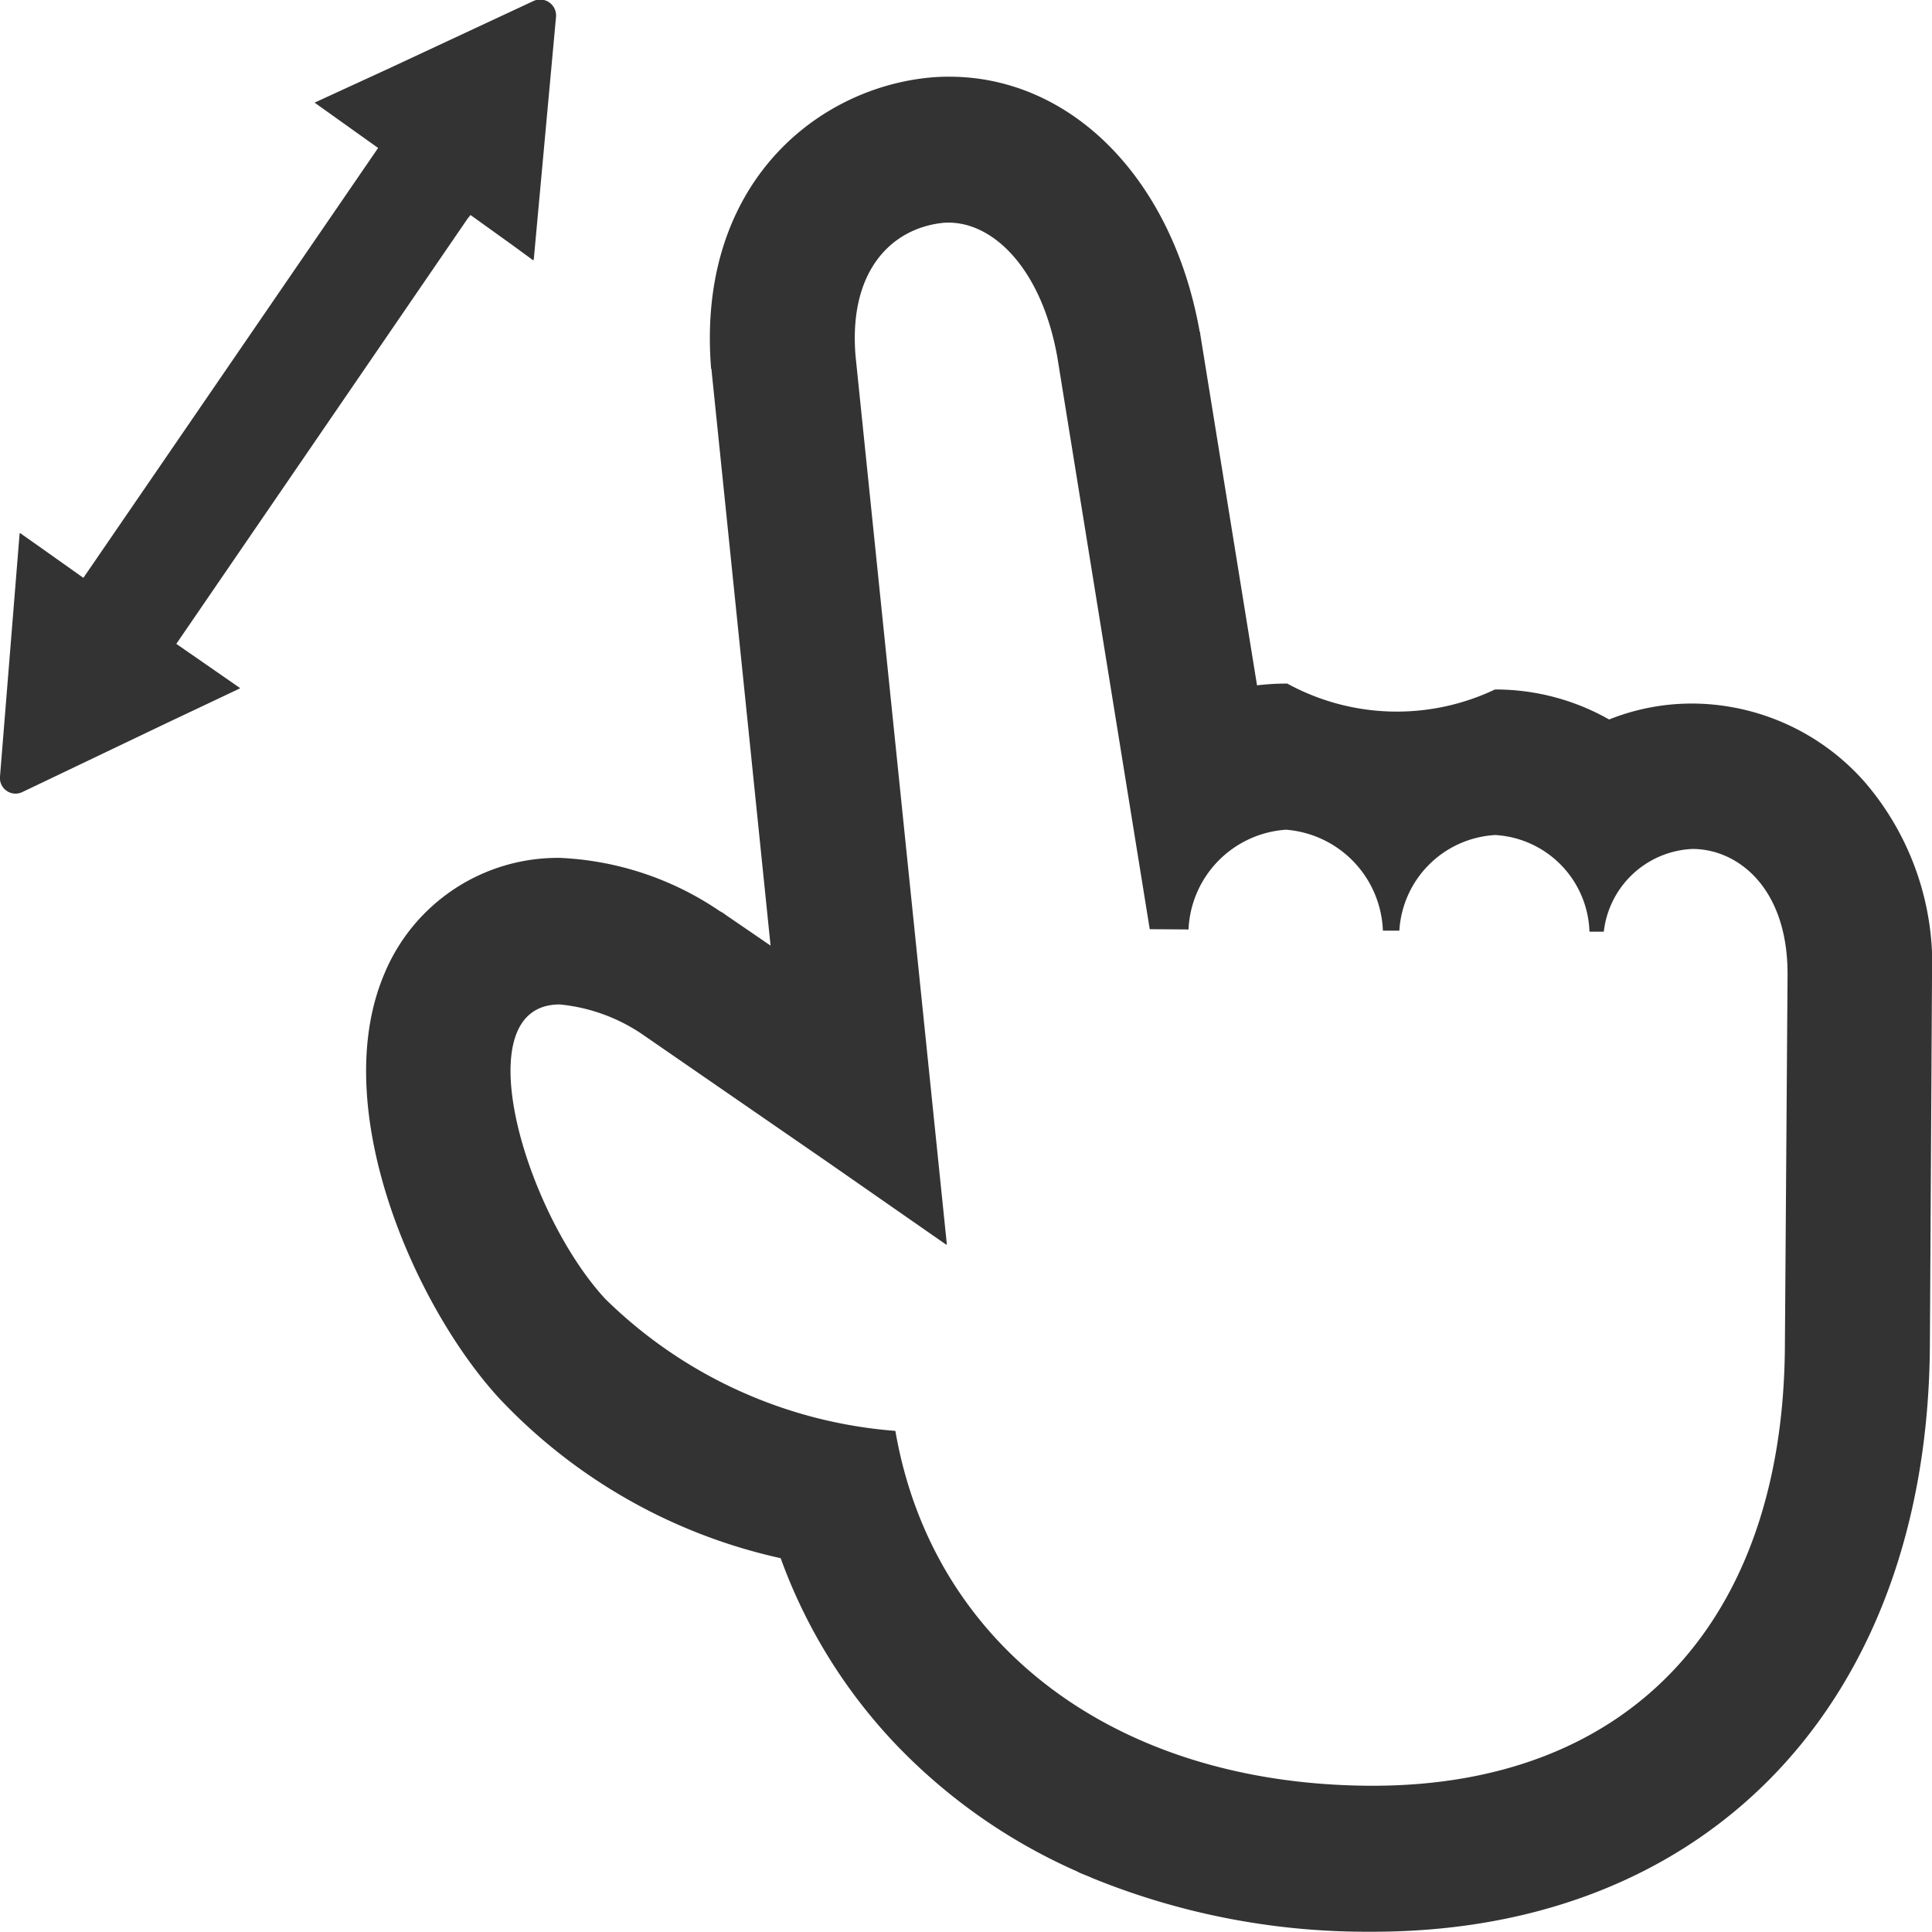 <svg xmlns="http://www.w3.org/2000/svg" width="36.38" height="36.376" viewBox="0 0 36.38 36.376">
  <defs>
    <style>
      .cls-1 {
        fill: #333;
        fill-rule: evenodd;
      }
    </style>
  </defs>
  <path id="common_icon_pinch.svg" data-name="common/icon_pinch.svg" class="cls-1" d="M1821.71,148.06h-0.03a4.2,4.2,0,0,0-1.57.3,4.335,4.335,0,0,0-2.12-.565h-0.03a4.3,4.3,0,0,1-3.91-.111h-0.03a4.658,4.658,0,0,0-.54.033l-1.07-6.619v-0.021l-0.01-.021c-0.51-2.873-2.41-4.8-4.72-4.8h-0.01a3.839,3.839,0,0,0-.49.032c-2.11.269-4.25,2.092-3.98,5.459l0.01,0.03V141.8l0.69,6.718,0.42,4.1-0.83-.568-0.06-.044-0.07-.04a5.8,5.8,0,0,0-3.01-1,3.536,3.536,0,0,0-3.3,2.177c-1.08,2.529.57,6.277,2.17,8.01a10.333,10.333,0,0,0,5.29,3,10.048,10.048,0,0,0,2.2,3.539,10.692,10.692,0,0,0,3.32,2.332,1.142,1.142,0,0,1,.11.053c0.08,0.034.16,0.063,0.24,0.1a13.681,13.681,0,0,0,5.18,1.01h0.1c6.32,0,10.44-4.324,10.49-11.015l0.04-6.967a5.265,5.265,0,0,0-1.24-3.636A4.35,4.35,0,0,0,1821.71,148.06Zm1.71,12.1c-0.03,5.188-2.93,8.278-7.76,8.278h-0.08c-4.77-.034-8.21-2.635-8.91-6.682a8.741,8.741,0,0,1-5.46-2.483c-1.51-1.627-2.68-5.547-.86-5.547a3.337,3.337,0,0,1,1.61.6l3.44,2.373,2.23,1.552v-0.01l0.01,0.009-1.72-16.736c-0.13-1.575.65-2.377,1.6-2.5a1.08,1.08,0,0,1,.15-0.01c0.87,0,1.76.9,2.05,2.535l1.74,10.77,0.73,0.005a1.97,1.97,0,0,1,1.83-1.878h0.01a1.98,1.98,0,0,1,1.82,1.9l0.31,0a1.918,1.918,0,0,1,1.8-1.8h0.01a1.884,1.884,0,0,1,1.77,1.82l0.27,0a1.758,1.758,0,0,1,1.67-1.558h0.01c0.86,0.007,1.79.751,1.78,2.377Zm-30.29-13.224,5.48-8,0.06-.075,0.79,0.567,0.39,0.286V139.7l0.01,0.008,0.42-4.579a0.3,0.3,0,0,0-.42-0.3l-2.74,1.278-1.38.635,0.01,0-0.02,0,1.2,0.856-5.55,8.095-0.79-.56-0.4-.282v0.007l-0.01-.008-0.37,4.583a0.294,0.294,0,0,0,.42.294l2.72-1.3,1.38-.653-0.01,0,0.01-.006Z" transform="translate(-1789.81 -134.812)"/>
</svg>
